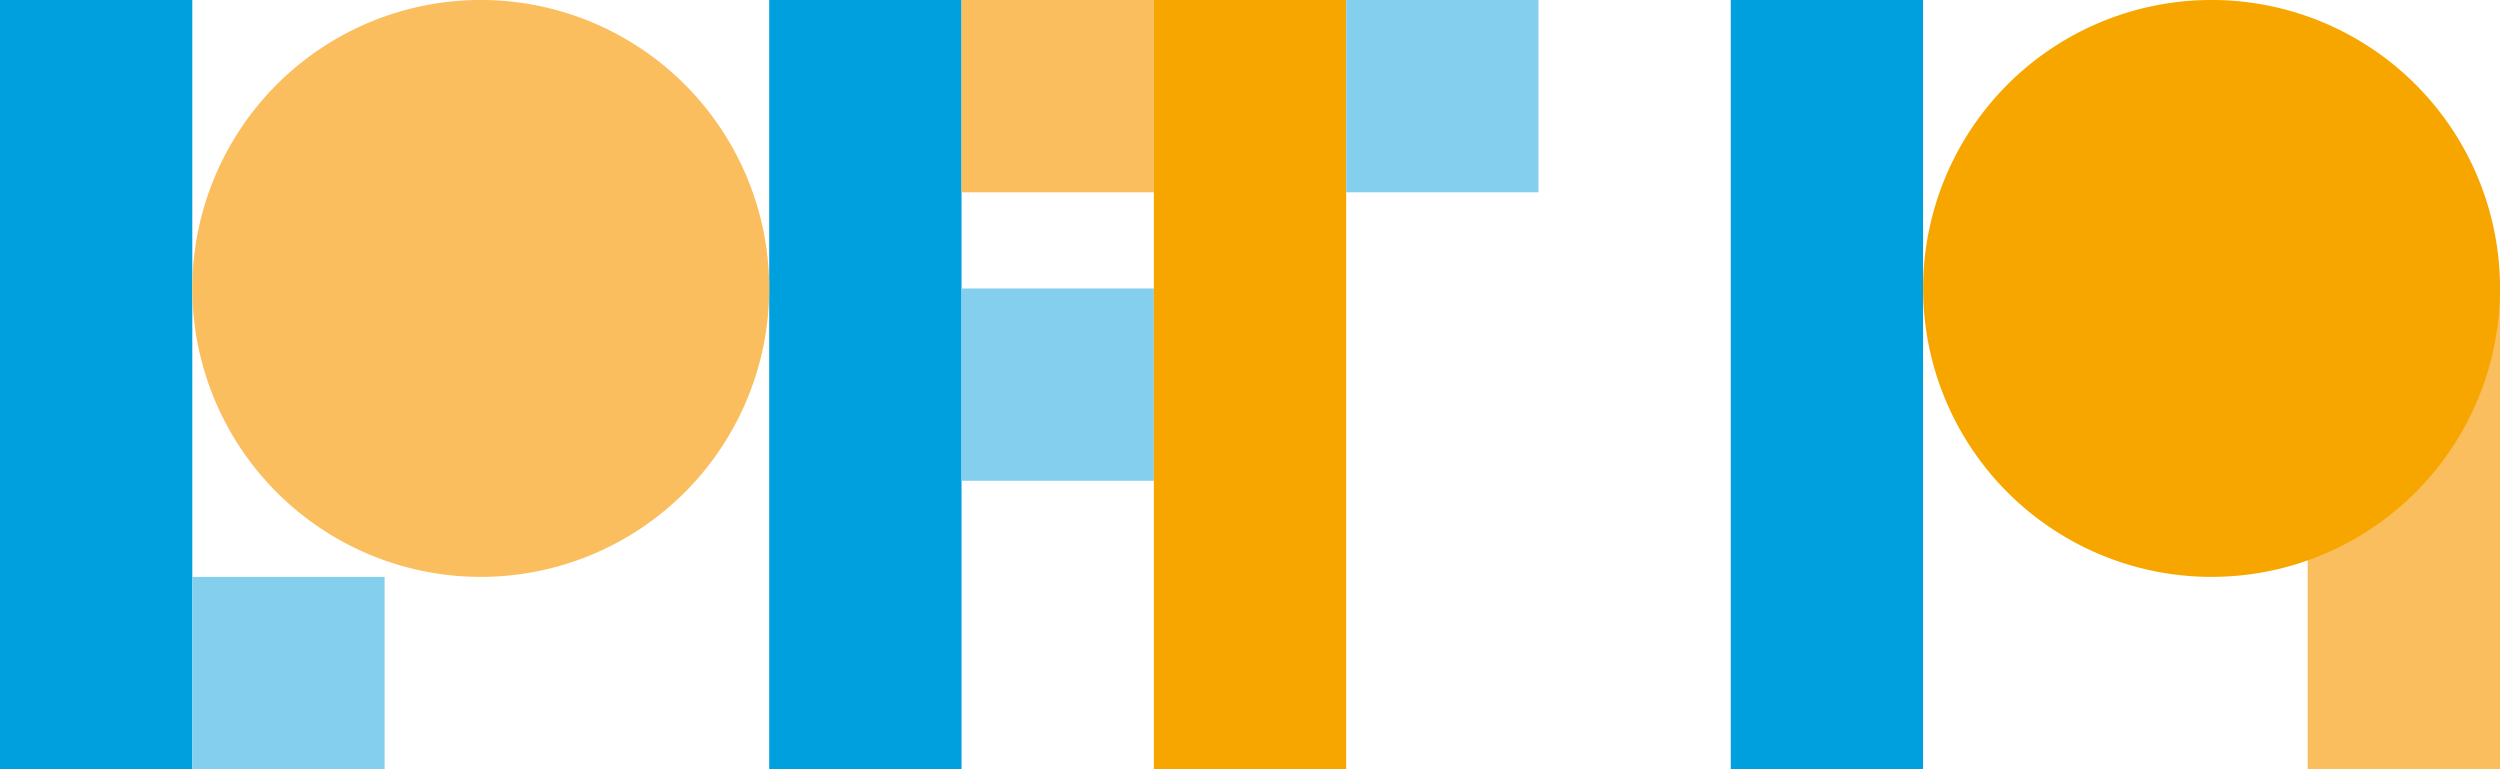 <svg xmlns="http://www.w3.org/2000/svg" xmlns:xlink="http://www.w3.org/1999/xlink" id="Group_371" data-name="Group 371" width="134.632" height="41.425" viewBox="0 0 134.632 41.425"><defs><clipPath id="clip-path"><rect id="Rectangle_182" data-name="Rectangle 182" width="134.632" height="41.425" fill="none"></rect></clipPath></defs><rect id="Rectangle_173" data-name="Rectangle 173" width="10.356" height="25.891" transform="translate(124.276 15.534)" fill="#fbbe5e"></rect><rect id="Rectangle_174" data-name="Rectangle 174" width="10.356" height="41.425" transform="translate(93.207 0)" fill="#00a0de"></rect><g id="Group_315" data-name="Group 315"><g id="Group_314" data-name="Group 314" clip-path="url(#clip-path)"><path id="Path_113" data-name="Path 113" d="M569.531,15.535A15.534,15.534,0,1,1,554,0a15.534,15.534,0,0,1,15.534,15.534" transform="translate(-434.899 -0.001)" fill="#f7a600"></path><rect id="Rectangle_175" data-name="Rectangle 175" width="10.356" height="41.425" fill="#00a0de"></rect><rect id="Rectangle_176" data-name="Rectangle 176" width="10.356" height="41.425" transform="translate(41.425)" fill="#00a0de"></rect><rect id="Rectangle_177" data-name="Rectangle 177" width="10.356" height="10.356" transform="translate(10.356 31.069)" fill="#84cfed"></rect><rect id="Rectangle_178" data-name="Rectangle 178" width="10.356" height="10.356" transform="translate(51.782 0)" fill="#fbbe5e"></rect><rect id="Rectangle_179" data-name="Rectangle 179" width="10.356" height="10.356" transform="translate(51.782 15.535)" fill="#84cfed"></rect><rect id="Rectangle_180" data-name="Rectangle 180" width="10.356" height="41.425" transform="translate(62.138)" fill="#f7a600"></rect><rect id="Rectangle_181" data-name="Rectangle 181" width="10.356" height="10.356" transform="translate(72.494 0)" fill="#84cfed"></rect><path id="Path_114" data-name="Path 114" d="M84.916,15.535A15.534,15.534,0,1,1,69.381,0,15.534,15.534,0,0,1,84.916,15.535" transform="translate(-43.491 -0.001)" fill="#fbbe5e"></path></g></g></svg>